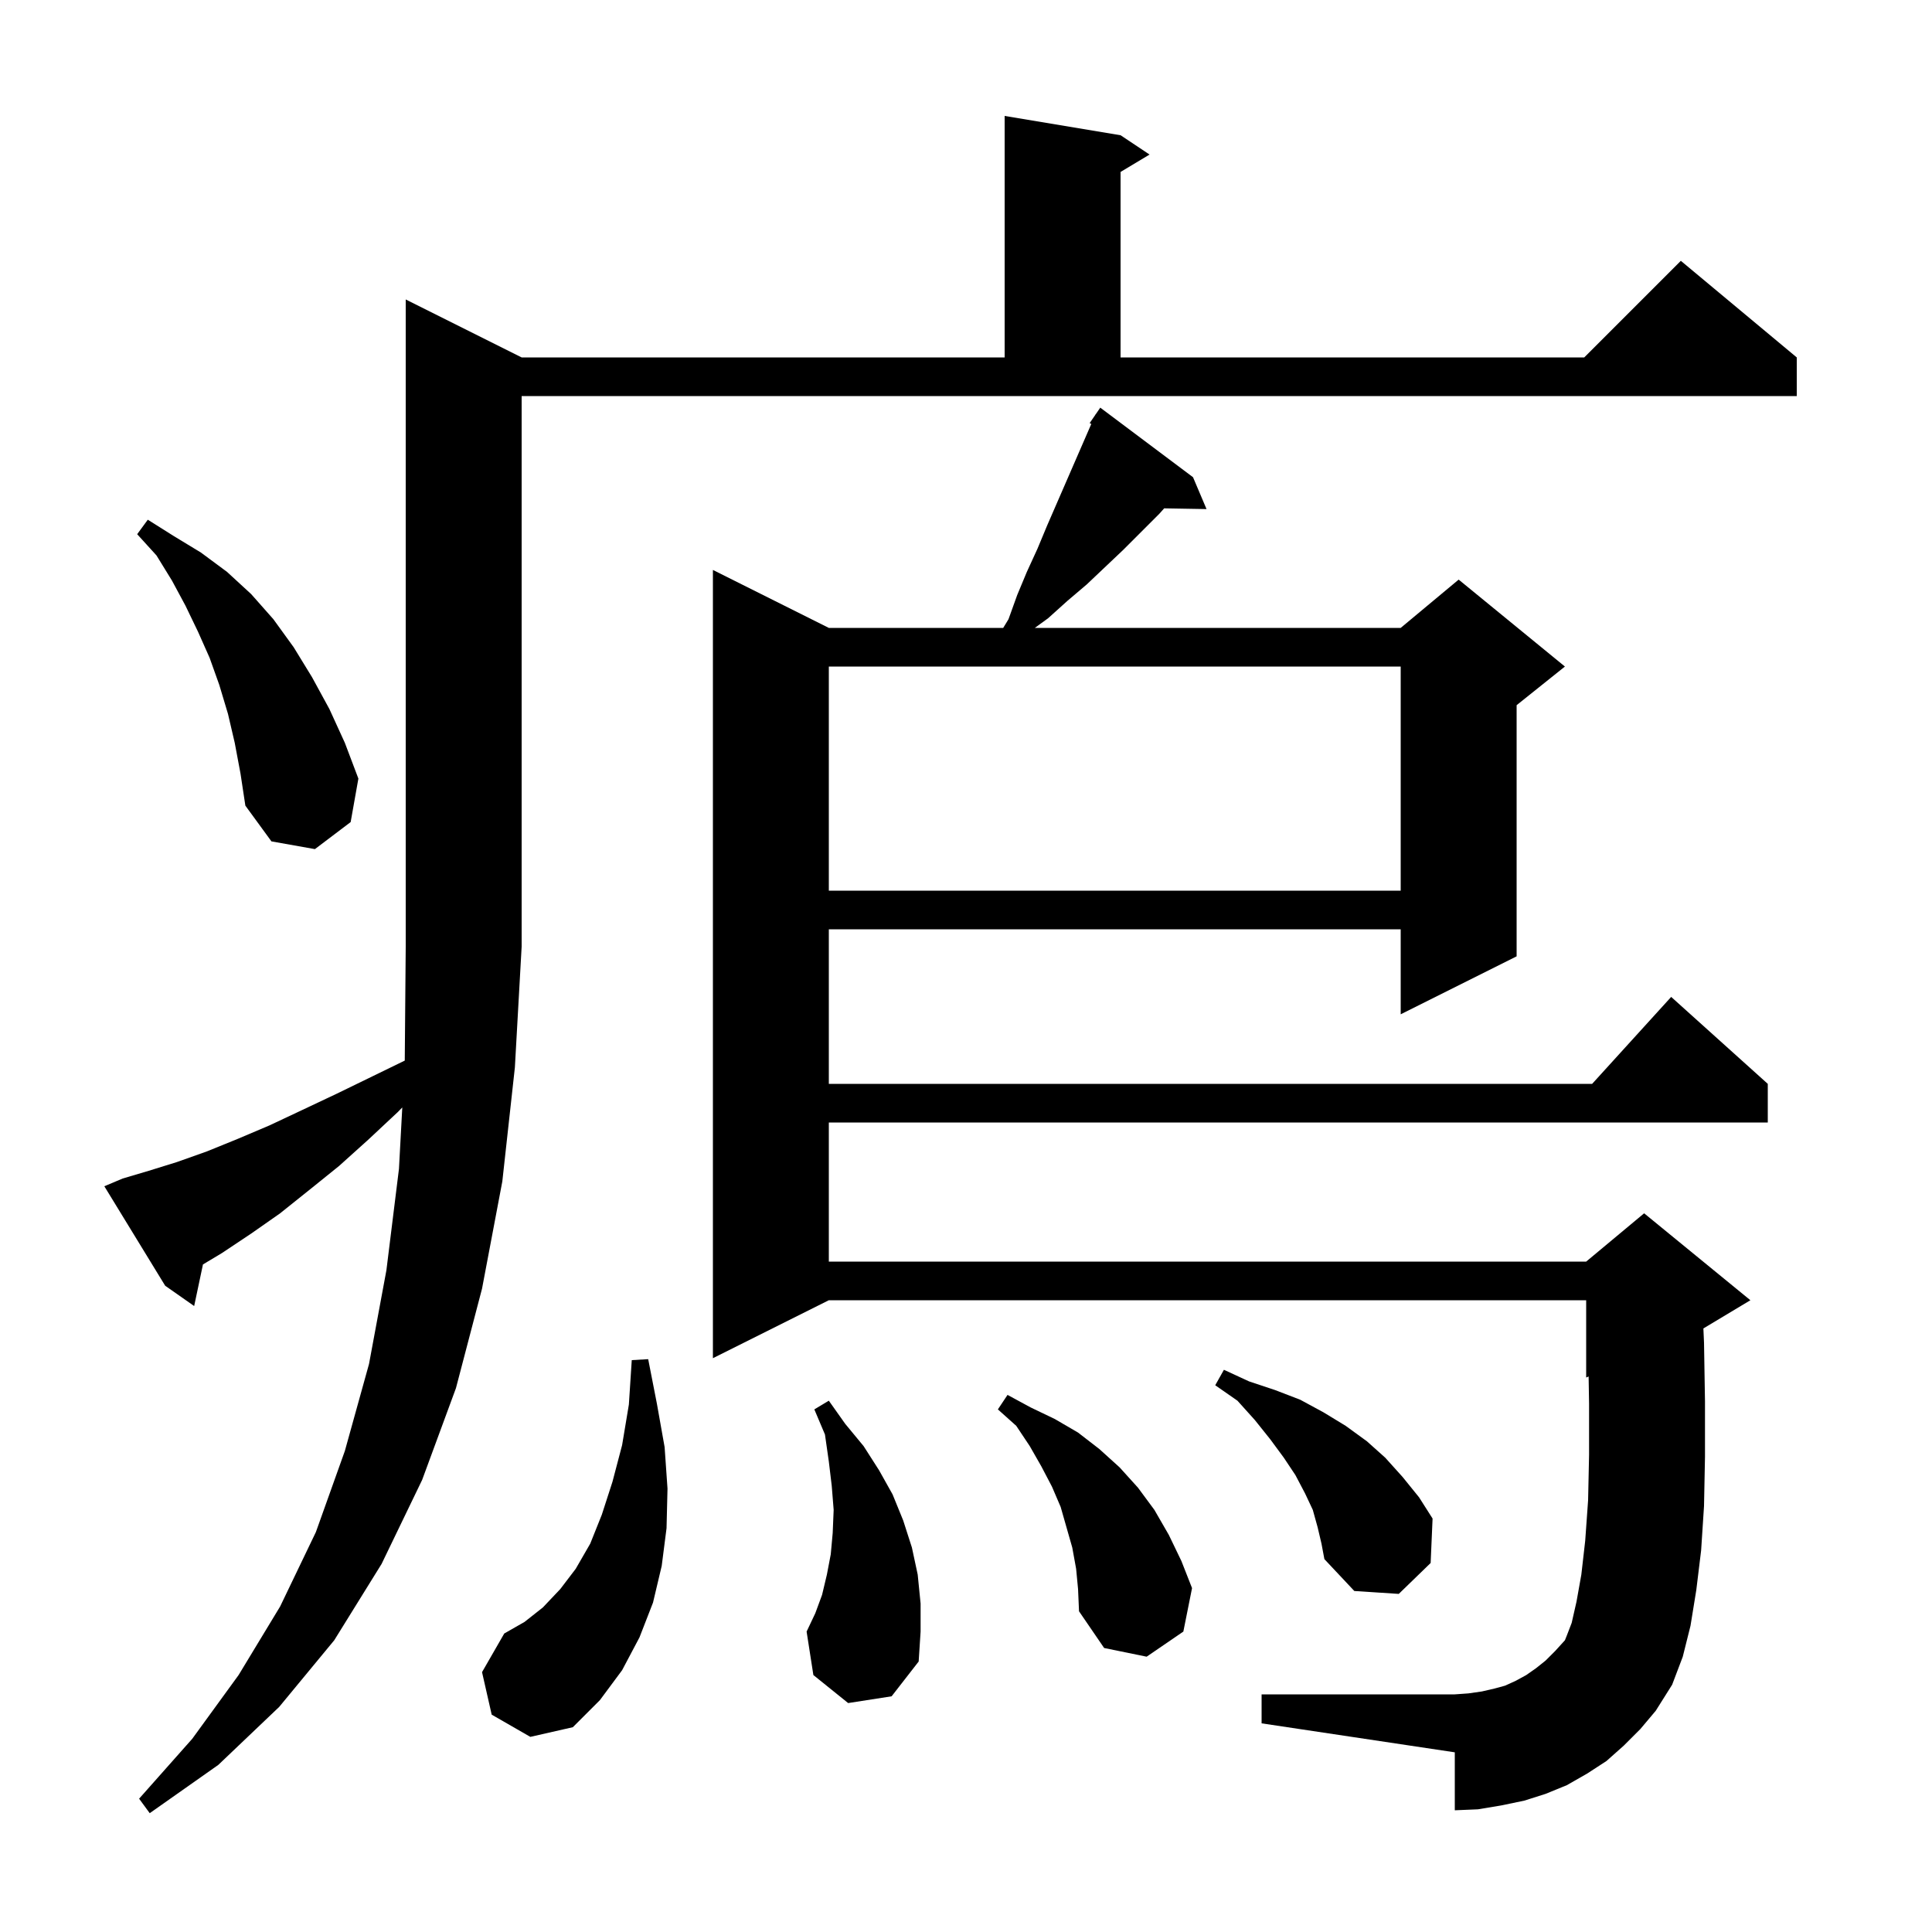 <svg xmlns="http://www.w3.org/2000/svg" xmlns:xlink="http://www.w3.org/1999/xlink" version="1.1" baseProfile="full" viewBox="0 0 200 200" width="200" height="200"><g fill="currentColor"><path d="M 12.7 122.0 L 15.4 121.2 L 18.3 120.3 L 21.4 119.2 L 24.6 117.9 L 27.9 116.5 L 31.3 114.9 L 34.9 113.2 L 38.6 111.4 L 41.901 109.792 L 42.0 98.0 L 42.0 31.0 L 54.0 37.0 L 104.0 37.0 L 104.0 12.0 L 116.0 14.0 L 119.0 16.0 L 116.0 17.8 L 116.0 37.0 L 164.0 37.0 L 174.0 27.0 L 186.0 37.0 L 186.0 41.0 L 54.0 41.0 L 54.0 98.0 L 53.3 110.5 L 52.0 122.3 L 49.9 133.4 L 47.2 143.7 L 43.7 153.2 L 39.5 161.9 L 34.6 169.8 L 28.9 176.7 L 22.6 182.7 L 15.5 187.7 L 14.4 186.2 L 19.9 180.0 L 24.7 173.4 L 29.0 166.3 L 32.7 158.6 L 35.7 150.2 L 38.2 141.2 L 40.0 131.5 L 41.3 121.0 L 41.644 114.642 L 41.2 115.1 L 38.1 118.0 L 35.1 120.7 L 32.0 123.2 L 29.0 125.6 L 26.0 127.7 L 23.0 129.7 L 21.01 130.894 L 20.1 135.2 L 17.1 133.1 L 10.8 122.8 Z M 50.9 177.5 L 49.9 173.1 L 52.2 169.1 L 54.3 167.9 L 56.2 166.4 L 58.0 164.5 L 59.6 162.4 L 61.1 159.8 L 62.3 156.8 L 63.4 153.4 L 64.4 149.6 L 65.1 145.4 L 65.4 140.8 L 67.1 140.7 L 68.0 145.3 L 68.8 149.8 L 69.1 154.1 L 69.0 158.2 L 68.5 162.1 L 67.6 165.9 L 66.2 169.5 L 64.4 172.9 L 62.1 176.0 L 59.3 178.8 L 54.9 179.8 Z M 168.1 180.7 L 166.3 182.3 L 164.3 183.6 L 162.2 184.8 L 160.0 185.7 L 157.8 186.4 L 155.4 186.9 L 153.0 187.3 L 150.6 187.4 L 150.6 181.4 L 130.6 178.4 L 130.6 175.4 L 150.6 175.4 L 152.0 175.3 L 153.4 175.1 L 154.7 174.8 L 155.8 174.5 L 156.9 174.0 L 158.0 173.4 L 159.0 172.7 L 160.0 171.9 L 161.0 170.9 L 162.0 169.8 L 162.2 169.3 L 162.7 168.0 L 163.2 165.8 L 163.7 163.0 L 164.1 159.5 L 164.4 155.3 L 164.5 150.6 L 164.5 145.3 L 164.453 142.494 L 164.2 142.6 L 164.2 134.6 L 85.8 134.6 L 73.8 140.6 L 73.8 59.0 L 85.8 65.0 L 103.852 65.0 L 104.4 64.1 L 105.3 61.6 L 106.3 59.2 L 107.4 56.8 L 108.4 54.4 L 112.97 43.889 L 112.8 43.8 L 113.368 42.974 L 113.4 42.9 L 113.413 42.908 L 113.9 42.2 L 123.5 49.4 L 124.9 52.7 L 120.515 52.624 L 120.0 53.2 L 116.3 56.9 L 112.5 60.5 L 110.5 62.2 L 108.5 64.0 L 107.125 65.0 L 145.0 65.0 L 151.0 60.0 L 162.0 69.0 L 157.0 73.0 L 157.0 99.0 L 145.0 105.0 L 145.0 96.2 L 85.8 96.2 L 85.8 112.2 L 164.818 112.2 L 173.0 103.2 L 183.0 112.2 L 183.0 116.2 L 85.8 116.2 L 85.8 130.6 L 164.2 130.6 L 170.2 125.6 L 181.2 134.6 L 176.334 137.52 L 176.4 139.0 L 176.5 145.1 L 176.5 150.8 L 176.4 155.9 L 176.1 160.5 L 175.6 164.6 L 175.0 168.3 L 174.2 171.5 L 173.1 174.4 L 171.4 177.1 L 169.8 179.0 Z M 87.8 176.3 L 84.2 173.4 L 83.5 168.9 L 84.4 167.0 L 85.1 165.1 L 85.6 163.0 L 86.0 160.9 L 86.2 158.7 L 86.3 156.3 L 86.1 153.8 L 85.8 151.3 L 85.4 148.5 L 84.3 145.9 L 85.8 145.0 L 87.5 147.4 L 89.4 149.7 L 91.0 152.2 L 92.4 154.7 L 93.5 157.4 L 94.4 160.2 L 95.0 163.0 L 95.3 166.0 L 95.3 168.9 L 95.1 172.0 L 92.3 175.6 Z M 111.4 162.4 L 111.0 160.2 L 109.8 156.0 L 108.9 153.9 L 107.8 151.8 L 106.6 149.7 L 105.2 147.6 L 103.3 145.9 L 104.3 144.4 L 106.7 145.7 L 109.2 146.9 L 111.6 148.3 L 113.8 150.0 L 115.9 151.9 L 117.8 154.0 L 119.5 156.3 L 121.0 158.9 L 122.3 161.6 L 123.4 164.4 L 122.5 168.9 L 118.7 171.5 L 114.3 170.6 L 111.7 166.8 L 111.6 164.5 Z M 136.4 158.1 L 135.9 156.3 L 135.1 154.6 L 134.1 152.7 L 132.9 150.9 L 131.5 149.0 L 129.9 147.0 L 128.1 145.0 L 125.8 143.4 L 126.7 141.8 L 129.3 143.0 L 132.0 143.9 L 134.6 144.9 L 137.0 146.2 L 139.3 147.6 L 141.5 149.2 L 143.4 150.9 L 145.2 152.9 L 146.9 155.0 L 148.3 157.2 L 148.1 161.8 L 144.8 165.0 L 140.2 164.7 L 137.1 161.4 L 136.8 159.8 Z M 85.8 69.0 L 85.8 92.2 L 145.0 92.2 L 145.0 69.0 Z M 24.3 76.9 L 23.6 73.9 L 22.7 70.9 L 21.7 68.1 L 20.5 65.4 L 19.2 62.7 L 17.8 60.1 L 16.2 57.5 L 14.2 55.3 L 15.3 53.8 L 18.0 55.5 L 20.8 57.2 L 23.5 59.2 L 26.0 61.5 L 28.3 64.1 L 30.4 67.0 L 32.3 70.1 L 34.1 73.4 L 35.7 76.9 L 37.1 80.6 L 36.3 85.1 L 32.6 87.9 L 28.1 87.1 L 25.4 83.4 L 24.9 80.1 Z "/></g></svg>